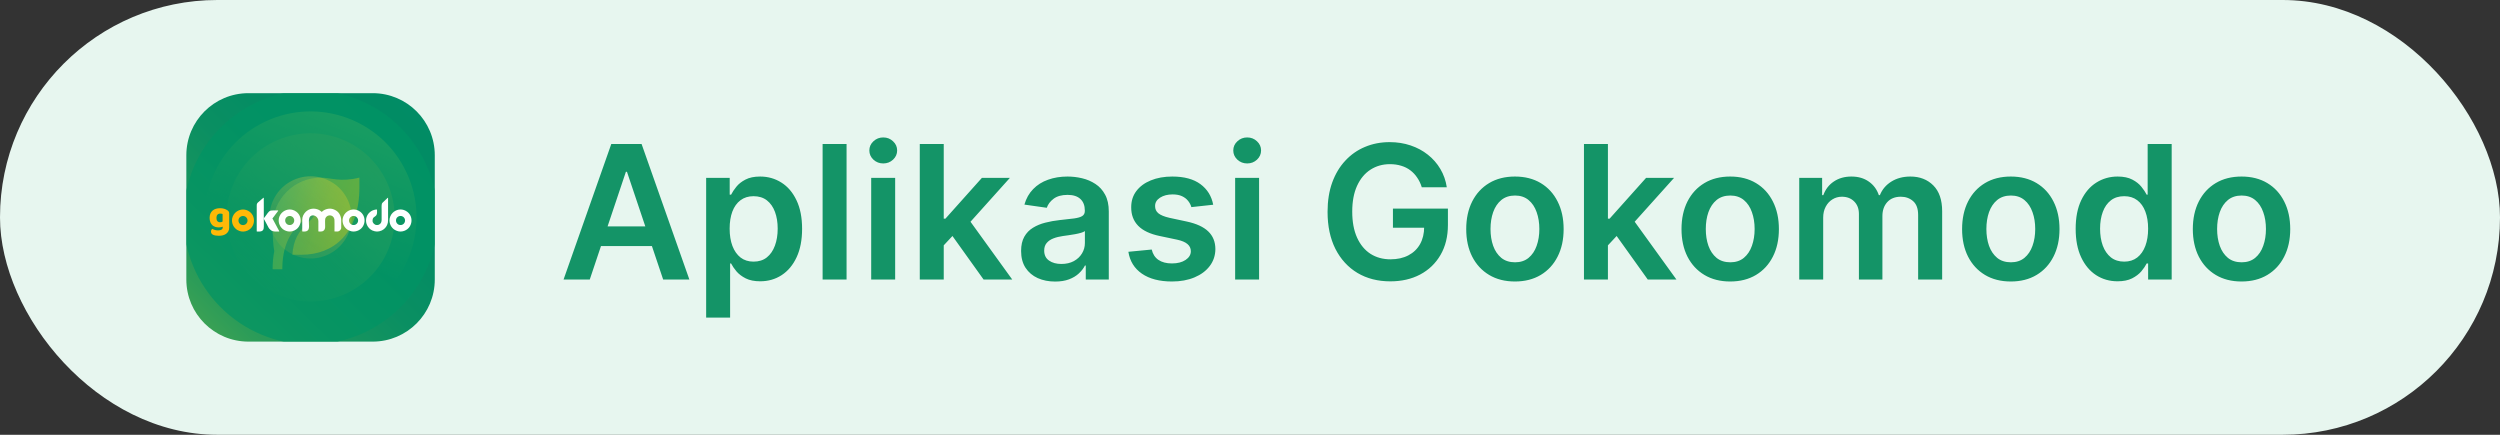 <svg width="161" height="28" viewBox="0 0 161 28" fill="none" xmlns="http://www.w3.org/2000/svg">
<rect x="0" y="0" width="161" height="28" fill="#333333" stroke="none"/>
<rect width="161" height="28" rx="14" fill="#E7F6EF"/>
<g clip-path="url(#clip0_1834_12888)">
<path d="M24 6H16C13.791 6 12 7.791 12 10V18C12 20.209 13.791 22 16 22H24C26.209 22 28 20.209 28 18V10C28 7.791 26.209 6 24 6Z" fill="url(#paint0_linear_1834_12888)"/>
<path opacity="0.59" d="M13.832 16.92C15.445 20.327 19.514 21.781 22.92 20.168C26.327 18.555 27.781 14.487 26.168 11.08C24.555 7.673 20.486 6.219 17.08 7.832C13.673 9.444 12.219 13.514 13.832 16.92Z" fill="url(#paint1_linear_1834_12888)"/>
<path opacity="0.7" d="M21.823 8.9C19.006 7.894 15.907 9.361 14.9 12.177C13.894 14.994 15.361 18.093 18.177 19.1C20.994 20.106 24.093 18.639 25.1 15.823C26.106 13.006 24.639 9.907 21.823 8.9Z" fill="url(#paint2_linear_1834_12888)" stroke="#009565" stroke-width="5.54" stroke-miterlimit="10"/>
<path opacity="0.3" d="M23.146 11.439V12.059C23.146 15.048 21.477 16.406 19.418 16.406H18.83C18.897 15.471 19.187 14.906 19.948 14.231C20.322 13.901 20.29 13.71 20.108 13.82C18.839 14.576 18.211 15.595 18.182 17.223V17.339H17.556C17.556 16.916 17.591 16.531 17.663 16.18C17.591 15.778 17.556 15.233 17.556 14.544C17.556 12.829 18.946 11.439 20.661 11.439C21.284 11.439 21.903 11.749 23.146 11.439Z" fill="url(#paint3_linear_1834_12888)"/>
<path fill-rule="evenodd" clip-rule="evenodd" d="M19.464 14.147V14.889C19.464 14.923 19.534 14.909 19.628 14.909C19.75 14.909 19.828 14.851 19.87 14.769C19.967 14.575 19.798 14.097 19.988 13.928C20.169 13.767 20.503 13.951 20.503 14.238V14.837C20.502 14.925 20.476 14.909 20.667 14.909C20.785 14.909 20.864 14.859 20.912 14.76C20.955 14.672 20.936 14.505 20.936 14.383C20.936 14.326 20.931 14.142 20.944 14.095C20.951 14.071 20.96 14.047 20.972 14.024C21.101 13.795 21.463 13.817 21.533 14.109C21.548 14.171 21.542 14.711 21.541 14.843C21.539 14.925 21.515 14.909 21.718 14.909C21.861 14.909 21.974 14.794 21.974 14.666V14.193C21.974 13.953 21.866 13.706 21.667 13.574C21.439 13.423 21.198 13.393 20.94 13.5C20.811 13.554 20.784 13.604 20.719 13.647L20.621 13.569C20.377 13.397 20.017 13.393 19.787 13.563C19.769 13.575 19.752 13.589 19.735 13.603C19.715 13.62 19.706 13.626 19.686 13.646C19.559 13.774 19.464 13.951 19.464 14.147V14.147Z" fill="white"/>
<path fill-rule="evenodd" clip-rule="evenodd" d="M24.301 14.492H24.262C24.126 14.492 23.992 14.358 23.992 14.223C23.992 13.964 24.138 13.99 24.233 13.865C24.3 13.777 24.281 13.639 24.281 13.513C24.281 13.451 24.023 13.537 23.966 13.566C23.869 13.614 23.758 13.709 23.698 13.797C23.532 14.04 23.53 14.352 23.692 14.595L23.773 14.698C23.803 14.727 23.835 14.755 23.87 14.779C23.888 14.792 23.907 14.804 23.926 14.814C23.947 14.825 23.964 14.837 23.986 14.846C24.197 14.931 24.359 14.938 24.576 14.846C24.597 14.838 24.609 14.828 24.632 14.816C24.758 14.753 24.88 14.612 24.933 14.48C24.972 14.382 24.991 14.316 24.991 14.177C24.991 13.695 24.991 13.213 24.991 12.731C24.954 12.74 24.931 12.774 24.907 12.798C24.879 12.827 24.856 12.843 24.828 12.871C24.815 12.884 24.805 12.893 24.792 12.907L24.67 13.022C24.645 13.045 24.616 13.073 24.601 13.104C24.561 13.187 24.577 13.422 24.577 13.54C24.577 13.743 24.576 13.947 24.577 14.151C24.577 14.291 24.534 14.398 24.423 14.457C24.391 14.475 24.347 14.492 24.301 14.492L24.301 14.492Z" fill="white"/>
<path fill-rule="evenodd" clip-rule="evenodd" d="M25.826 14.492C25.729 14.492 25.665 14.484 25.591 14.411C25.467 14.29 25.477 14.087 25.594 13.984C25.743 13.853 25.97 13.896 26.056 14.071C26.126 14.214 26.065 14.387 25.935 14.457C25.913 14.469 25.855 14.492 25.826 14.492ZM25.083 14.189V14.192C25.083 14.336 25.126 14.478 25.206 14.598C25.243 14.652 25.242 14.643 25.268 14.675C25.315 14.731 25.373 14.778 25.438 14.813C25.6 14.901 25.758 14.937 25.945 14.894C25.991 14.883 26.036 14.869 26.079 14.85C26.102 14.841 26.115 14.83 26.134 14.82C26.567 14.597 26.643 13.947 26.218 13.633C26.184 13.607 26.147 13.584 26.108 13.565C25.833 13.427 25.51 13.484 25.285 13.708C25.166 13.828 25.083 14.008 25.083 14.189L25.083 14.189Z" fill="white"/>
<path fill-rule="evenodd" clip-rule="evenodd" d="M18.689 14.492C18.592 14.492 18.528 14.484 18.454 14.411C18.331 14.29 18.34 14.087 18.457 13.984C18.606 13.853 18.833 13.896 18.919 14.071C18.989 14.214 18.928 14.387 18.799 14.457C18.776 14.469 18.719 14.492 18.689 14.492H18.689ZM17.946 14.189V14.192C17.946 14.336 17.989 14.478 18.07 14.598C18.106 14.652 18.105 14.643 18.131 14.675C18.178 14.732 18.236 14.779 18.301 14.814C18.464 14.901 18.621 14.937 18.809 14.894C18.855 14.884 18.899 14.869 18.943 14.85C18.966 14.841 18.978 14.83 18.998 14.82C19.43 14.597 19.506 13.947 19.081 13.633C19.047 13.607 19.01 13.584 18.971 13.565C18.696 13.427 18.373 13.484 18.148 13.708C18.029 13.828 17.946 14.008 17.946 14.189L17.946 14.189Z" fill="white"/>
<path fill-rule="evenodd" clip-rule="evenodd" d="M22.803 14.492C22.706 14.492 22.642 14.484 22.567 14.411C22.444 14.29 22.454 14.087 22.571 13.984C22.72 13.853 22.947 13.896 23.033 14.071C23.103 14.214 23.042 14.387 22.912 14.457C22.89 14.469 22.832 14.492 22.803 14.492ZM22.06 14.189C22.06 14.189 22.06 14.191 22.06 14.191V14.192C22.06 14.336 22.103 14.478 22.183 14.598C22.22 14.652 22.22 14.643 22.245 14.675C22.292 14.731 22.35 14.779 22.415 14.813C22.578 14.901 22.735 14.937 22.923 14.894C22.968 14.883 23.013 14.869 23.056 14.85C23.08 14.841 23.092 14.83 23.112 14.82C23.544 14.597 23.62 13.947 23.195 13.633C23.161 13.607 23.124 13.584 23.085 13.565C22.81 13.427 22.487 13.484 22.262 13.708C22.143 13.828 22.06 14.008 22.06 14.189V14.189Z" fill="white"/>
<path fill-rule="evenodd" clip-rule="evenodd" d="M16.988 14.091V14.058C16.985 13.967 16.994 12.782 16.987 12.75C16.978 12.707 16.944 12.758 16.905 12.787C16.873 12.813 16.846 12.839 16.816 12.862L16.64 13.015C16.558 13.081 16.533 13.128 16.534 13.237C16.536 13.782 16.529 14.329 16.533 14.874C16.533 14.926 16.536 14.912 16.659 14.913C16.801 14.913 16.931 14.892 16.975 14.736C17.005 14.633 16.984 14.242 16.988 14.091V14.091Z" fill="white"/>
<path fill-rule="evenodd" clip-rule="evenodd" d="M16.988 14.058V14.091C17.021 14.131 17.15 14.395 17.192 14.464C17.273 14.597 17.284 14.693 17.429 14.813C17.57 14.928 17.731 14.912 17.907 14.912C18.018 14.913 18.008 14.933 17.885 14.704L17.546 14.071L17.793 13.74C17.955 13.523 17.962 13.552 17.802 13.552C17.691 13.552 17.466 13.542 17.387 13.578C17.301 13.617 17.178 13.809 17.116 13.891C17.094 13.921 17.076 13.945 17.054 13.974C17.039 13.993 17.003 14.047 16.988 14.058L16.988 14.058Z" fill="white"/>
<path d="M14.174 13.408C14.273 13.408 14.363 13.421 14.443 13.446C14.524 13.471 14.592 13.504 14.648 13.543C14.683 13.568 14.71 13.595 14.73 13.624C14.75 13.654 14.76 13.692 14.76 13.739V14.65C14.76 14.742 14.743 14.822 14.708 14.889C14.674 14.954 14.625 15.011 14.566 15.055C14.506 15.1 14.436 15.132 14.355 15.153C14.274 15.174 14.188 15.184 14.096 15.184C13.938 15.184 13.814 15.163 13.723 15.12C13.633 15.078 13.588 15.009 13.588 14.913C13.588 14.873 13.597 14.838 13.613 14.808C13.629 14.777 13.648 14.754 13.669 14.739C13.719 14.767 13.776 14.79 13.839 14.809C13.903 14.828 13.97 14.838 14.036 14.838C14.13 14.838 14.205 14.822 14.26 14.791C14.316 14.76 14.344 14.709 14.344 14.64V14.598C14.272 14.63 14.186 14.645 14.083 14.645C14.005 14.645 13.931 14.633 13.86 14.61C13.791 14.587 13.728 14.55 13.675 14.501C13.622 14.451 13.58 14.387 13.548 14.309C13.515 14.231 13.499 14.138 13.499 14.03C13.499 13.923 13.517 13.832 13.55 13.754C13.584 13.676 13.631 13.612 13.691 13.56C13.751 13.509 13.822 13.471 13.905 13.446C13.987 13.421 14.077 13.408 14.174 13.408L14.174 13.408ZM14.335 13.786C14.323 13.779 14.305 13.772 14.282 13.765C14.258 13.758 14.229 13.755 14.195 13.755C14.109 13.755 14.046 13.778 14.003 13.826C13.961 13.874 13.939 13.942 13.939 14.031C13.939 14.131 13.961 14.204 14.003 14.248C14.046 14.293 14.1 14.315 14.166 14.315C14.237 14.315 14.294 14.298 14.335 14.265V13.786V13.786Z" fill="#FFB907"/>
<path fill-rule="evenodd" clip-rule="evenodd" d="M15.681 14.494C15.584 14.494 15.52 14.486 15.446 14.413C15.323 14.293 15.333 14.089 15.45 13.986C15.598 13.855 15.826 13.898 15.912 14.073C15.982 14.216 15.921 14.39 15.791 14.459C15.769 14.471 15.711 14.494 15.681 14.494H15.681ZM14.939 14.191V14.194C14.939 14.338 14.982 14.48 15.062 14.6C15.099 14.654 15.098 14.645 15.124 14.677C15.171 14.734 15.229 14.781 15.294 14.816C15.456 14.903 15.613 14.939 15.801 14.896C15.847 14.886 15.892 14.871 15.935 14.852C15.958 14.843 15.97 14.832 15.99 14.823C16.423 14.599 16.498 13.95 16.074 13.635C16.039 13.609 16.003 13.586 15.964 13.567C15.688 13.429 15.365 13.486 15.141 13.71C15.022 13.83 14.939 14.01 14.939 14.191L14.939 14.191Z" fill="#FFB907"/>
</g>
<path d="M37.981 18H36.294L39.367 9.273H41.318L44.395 18H42.707L40.376 11.062H40.308L37.981 18ZM38.037 14.578H42.639V15.848H38.037V14.578ZM45.476 20.454V11.454H46.993V12.537H47.083C47.162 12.378 47.275 12.209 47.419 12.03C47.564 11.848 47.76 11.693 48.008 11.565C48.255 11.435 48.57 11.369 48.953 11.369C49.459 11.369 49.915 11.499 50.321 11.757C50.73 12.013 51.054 12.392 51.293 12.895C51.534 13.395 51.655 14.008 51.655 14.736C51.655 15.454 51.537 16.065 51.301 16.568C51.066 17.071 50.745 17.454 50.338 17.719C49.932 17.983 49.472 18.115 48.958 18.115C48.583 18.115 48.272 18.053 48.025 17.928C47.777 17.803 47.578 17.652 47.428 17.476C47.28 17.297 47.165 17.128 47.083 16.969H47.019V20.454H45.476ZM46.989 14.727C46.989 15.151 47.049 15.521 47.168 15.839C47.29 16.158 47.465 16.406 47.692 16.585C47.922 16.761 48.201 16.849 48.527 16.849C48.868 16.849 49.154 16.759 49.384 16.577C49.614 16.392 49.787 16.141 49.904 15.822C50.023 15.501 50.083 15.136 50.083 14.727C50.083 14.321 50.025 13.96 49.908 13.645C49.791 13.329 49.618 13.082 49.388 12.903C49.158 12.724 48.871 12.635 48.527 12.635C48.198 12.635 47.918 12.722 47.688 12.895C47.458 13.068 47.283 13.311 47.164 13.624C47.047 13.936 46.989 14.304 46.989 14.727ZM54.519 9.273V18H52.976V9.273H54.519ZM56.105 18V11.454H57.648V18H56.105ZM56.881 10.526C56.636 10.526 56.426 10.445 56.25 10.283C56.074 10.118 55.986 9.92 55.986 9.69C55.986 9.457 56.074 9.26 56.25 9.098C56.426 8.933 56.636 8.851 56.881 8.851C57.128 8.851 57.338 8.933 57.511 9.098C57.688 9.26 57.776 9.457 57.776 9.69C57.776 9.92 57.688 10.118 57.511 10.283C57.338 10.445 57.128 10.526 56.881 10.526ZM60.64 15.946L60.636 14.084H60.883L63.235 11.454H65.038L62.145 14.676H61.825L60.64 15.946ZM59.234 18V9.273H60.777V18H59.234ZM63.342 18L61.211 15.021L62.251 13.935L65.187 18H63.342ZM67.95 18.132C67.535 18.132 67.161 18.058 66.829 17.91C66.499 17.76 66.238 17.538 66.045 17.246C65.854 16.953 65.759 16.592 65.759 16.163C65.759 15.794 65.827 15.489 65.964 15.247C66.1 15.006 66.286 14.812 66.522 14.668C66.758 14.523 67.023 14.413 67.319 14.339C67.617 14.263 67.925 14.207 68.244 14.173C68.627 14.133 68.938 14.098 69.177 14.067C69.415 14.033 69.589 13.982 69.697 13.913C69.808 13.842 69.863 13.733 69.863 13.585V13.56C69.863 13.239 69.768 12.99 69.577 12.814C69.387 12.638 69.113 12.55 68.755 12.55C68.377 12.55 68.077 12.632 67.856 12.797C67.637 12.962 67.489 13.156 67.413 13.381L65.972 13.176C66.086 12.778 66.273 12.446 66.535 12.179C66.796 11.909 67.116 11.707 67.494 11.574C67.871 11.438 68.289 11.369 68.746 11.369C69.062 11.369 69.376 11.406 69.688 11.48C70.001 11.554 70.286 11.676 70.545 11.847C70.803 12.014 71.011 12.243 71.167 12.533C71.326 12.822 71.406 13.185 71.406 13.619V18H69.923V17.101H69.871C69.778 17.283 69.646 17.453 69.475 17.612C69.308 17.768 69.096 17.895 68.84 17.991C68.587 18.085 68.29 18.132 67.95 18.132ZM68.35 16.999C68.66 16.999 68.928 16.938 69.156 16.815C69.383 16.69 69.558 16.526 69.68 16.321C69.805 16.116 69.867 15.893 69.867 15.652V14.881C69.819 14.921 69.737 14.957 69.62 14.992C69.506 15.026 69.379 15.055 69.237 15.081C69.094 15.107 68.954 15.129 68.815 15.149C68.675 15.169 68.555 15.186 68.452 15.2C68.222 15.232 68.016 15.283 67.835 15.354C67.653 15.425 67.509 15.524 67.404 15.652C67.299 15.777 67.246 15.939 67.246 16.138C67.246 16.422 67.35 16.636 67.558 16.781C67.765 16.926 68.029 16.999 68.35 16.999ZM78.13 13.185L76.724 13.338C76.684 13.196 76.614 13.062 76.515 12.938C76.418 12.812 76.288 12.712 76.123 12.635C75.958 12.558 75.756 12.52 75.518 12.52C75.197 12.52 74.927 12.589 74.708 12.729C74.492 12.868 74.386 13.048 74.388 13.27C74.386 13.46 74.455 13.615 74.597 13.734C74.742 13.854 74.981 13.952 75.313 14.028L76.43 14.267C77.049 14.401 77.509 14.612 77.81 14.902C78.114 15.192 78.268 15.571 78.271 16.04C78.268 16.452 78.147 16.815 77.908 17.131C77.673 17.443 77.344 17.688 76.924 17.864C76.504 18.04 76.021 18.128 75.475 18.128C74.674 18.128 74.029 17.96 73.54 17.625C73.052 17.287 72.761 16.817 72.667 16.215L74.171 16.07C74.239 16.365 74.384 16.588 74.606 16.739C74.827 16.889 75.116 16.965 75.471 16.965C75.837 16.965 76.131 16.889 76.353 16.739C76.577 16.588 76.69 16.402 76.69 16.18C76.69 15.993 76.617 15.838 76.472 15.716C76.33 15.594 76.109 15.5 75.808 15.435L74.691 15.2C74.063 15.07 73.599 14.849 73.298 14.54C72.996 14.227 72.847 13.832 72.85 13.355C72.847 12.952 72.957 12.602 73.178 12.307C73.403 12.008 73.714 11.778 74.112 11.617C74.512 11.452 74.974 11.369 75.496 11.369C76.263 11.369 76.867 11.533 77.308 11.859C77.751 12.186 78.025 12.628 78.13 13.185ZM79.543 18V11.454H81.085V18H79.543ZM80.318 10.526C80.074 10.526 79.864 10.445 79.688 10.283C79.511 10.118 79.423 9.92 79.423 9.69C79.423 9.457 79.511 9.26 79.688 9.098C79.864 8.933 80.074 8.851 80.318 8.851C80.565 8.851 80.776 8.933 80.949 9.098C81.125 9.26 81.213 9.457 81.213 9.69C81.213 9.92 81.125 10.118 80.949 10.283C80.776 10.445 80.565 10.526 80.318 10.526ZM91.563 12.06C91.492 11.829 91.394 11.624 91.269 11.442C91.147 11.257 90.999 11.099 90.826 10.969C90.655 10.838 90.459 10.74 90.238 10.675C90.016 10.607 89.775 10.572 89.513 10.572C89.044 10.572 88.627 10.69 88.26 10.926C87.894 11.162 87.606 11.508 87.395 11.966C87.188 12.421 87.084 12.974 87.084 13.628C87.084 14.287 87.188 14.845 87.395 15.303C87.603 15.76 87.891 16.108 88.26 16.347C88.63 16.582 89.059 16.7 89.547 16.7C89.99 16.7 90.374 16.615 90.698 16.445C91.025 16.274 91.276 16.033 91.452 15.72C91.628 15.405 91.716 15.036 91.716 14.612L92.074 14.668H89.705V13.432H93.246V14.48C93.246 15.227 93.087 15.874 92.769 16.419C92.451 16.965 92.013 17.385 91.456 17.68C90.9 17.973 90.26 18.119 89.539 18.119C88.735 18.119 88.029 17.939 87.421 17.578C86.816 17.215 86.343 16.699 86.002 16.031C85.664 15.361 85.495 14.565 85.495 13.645C85.495 12.94 85.594 12.311 85.793 11.757C85.995 11.203 86.276 10.733 86.637 10.347C86.998 9.957 87.421 9.662 87.907 9.46C88.392 9.256 88.921 9.153 89.492 9.153C89.975 9.153 90.425 9.224 90.843 9.366C91.26 9.506 91.631 9.705 91.955 9.963C92.282 10.222 92.55 10.528 92.76 10.883C92.971 11.239 93.108 11.631 93.174 12.06H91.563ZM97.562 18.128C96.923 18.128 96.369 17.987 95.9 17.706C95.431 17.425 95.067 17.031 94.809 16.526C94.553 16.02 94.425 15.429 94.425 14.753C94.425 14.077 94.553 13.484 94.809 12.976C95.067 12.467 95.431 12.072 95.9 11.791C96.369 11.51 96.923 11.369 97.562 11.369C98.201 11.369 98.755 11.51 99.224 11.791C99.692 12.072 100.055 12.467 100.31 12.976C100.569 13.484 100.698 14.077 100.698 14.753C100.698 15.429 100.569 16.02 100.31 16.526C100.055 17.031 99.692 17.425 99.224 17.706C98.755 17.987 98.201 18.128 97.562 18.128ZM97.57 16.892C97.917 16.892 98.207 16.797 98.44 16.607C98.673 16.413 98.846 16.155 98.96 15.831C99.076 15.507 99.134 15.146 99.134 14.749C99.134 14.348 99.076 13.986 98.96 13.662C98.846 13.335 98.673 13.075 98.44 12.882C98.207 12.689 97.917 12.592 97.57 12.592C97.215 12.592 96.92 12.689 96.684 12.882C96.451 13.075 96.276 13.335 96.16 13.662C96.046 13.986 95.989 14.348 95.989 14.749C95.989 15.146 96.046 15.507 96.16 15.831C96.276 16.155 96.451 16.413 96.684 16.607C96.92 16.797 97.215 16.892 97.57 16.892ZM103.414 15.946L103.409 14.084H103.657L106.009 11.454H107.811L104.918 14.676H104.598L103.414 15.946ZM102.007 18V9.273H103.55V18H102.007ZM106.115 18L103.985 15.021L105.025 13.935L107.961 18H106.115ZM111.425 18.128C110.786 18.128 110.232 17.987 109.763 17.706C109.294 17.425 108.931 17.031 108.672 16.526C108.417 16.02 108.289 15.429 108.289 14.753C108.289 14.077 108.417 13.484 108.672 12.976C108.931 12.467 109.294 12.072 109.763 11.791C110.232 11.51 110.786 11.369 111.425 11.369C112.064 11.369 112.618 11.51 113.087 11.791C113.556 12.072 113.918 12.467 114.174 12.976C114.432 13.484 114.561 14.077 114.561 14.753C114.561 15.429 114.432 16.02 114.174 16.526C113.918 17.031 113.556 17.425 113.087 17.706C112.618 17.987 112.064 18.128 111.425 18.128ZM111.434 16.892C111.78 16.892 112.07 16.797 112.303 16.607C112.536 16.413 112.709 16.155 112.823 15.831C112.939 15.507 112.998 15.146 112.998 14.749C112.998 14.348 112.939 13.986 112.823 13.662C112.709 13.335 112.536 13.075 112.303 12.882C112.07 12.689 111.78 12.592 111.434 12.592C111.078 12.592 110.783 12.689 110.547 12.882C110.314 13.075 110.14 13.335 110.023 13.662C109.909 13.986 109.853 14.348 109.853 14.749C109.853 15.146 109.909 15.507 110.023 15.831C110.14 16.155 110.314 16.413 110.547 16.607C110.783 16.797 111.078 16.892 111.434 16.892ZM115.871 18V11.454H117.345V12.567H117.422C117.558 12.192 117.784 11.899 118.099 11.689C118.415 11.476 118.791 11.369 119.229 11.369C119.672 11.369 120.045 11.477 120.349 11.693C120.656 11.906 120.872 12.197 120.997 12.567H121.065C121.21 12.203 121.455 11.913 121.798 11.697C122.145 11.479 122.555 11.369 123.03 11.369C123.632 11.369 124.124 11.56 124.504 11.94C124.885 12.321 125.075 12.876 125.075 13.607V18H123.528V13.845C123.528 13.439 123.42 13.142 123.205 12.954C122.989 12.764 122.724 12.669 122.412 12.669C122.04 12.669 121.749 12.786 121.538 13.018C121.331 13.249 121.227 13.548 121.227 13.918V18H119.714V13.781C119.714 13.443 119.612 13.173 119.408 12.972C119.206 12.77 118.942 12.669 118.615 12.669C118.393 12.669 118.192 12.726 118.01 12.839C117.828 12.95 117.683 13.108 117.575 13.312C117.467 13.514 117.413 13.75 117.413 14.02V18H115.871ZM129.495 18.128C128.856 18.128 128.302 17.987 127.833 17.706C127.365 17.425 127.001 17.031 126.743 16.526C126.487 16.02 126.359 15.429 126.359 14.753C126.359 14.077 126.487 13.484 126.743 12.976C127.001 12.467 127.365 12.072 127.833 11.791C128.302 11.51 128.856 11.369 129.495 11.369C130.135 11.369 130.689 11.51 131.157 11.791C131.626 12.072 131.988 12.467 132.244 12.976C132.502 13.484 132.632 14.077 132.632 14.753C132.632 15.429 132.502 16.02 132.244 16.526C131.988 17.031 131.626 17.425 131.157 17.706C130.689 17.987 130.135 18.128 129.495 18.128ZM129.504 16.892C129.85 16.892 130.14 16.797 130.373 16.607C130.606 16.413 130.779 16.155 130.893 15.831C131.01 15.507 131.068 15.146 131.068 14.749C131.068 14.348 131.01 13.986 130.893 13.662C130.779 13.335 130.606 13.075 130.373 12.882C130.14 12.689 129.85 12.592 129.504 12.592C129.149 12.592 128.853 12.689 128.618 12.882C128.385 13.075 128.21 13.335 128.093 13.662C127.98 13.986 127.923 14.348 127.923 14.749C127.923 15.146 127.98 15.507 128.093 15.831C128.21 16.155 128.385 16.413 128.618 16.607C128.853 16.797 129.149 16.892 129.504 16.892ZM136.37 18.115C135.856 18.115 135.396 17.983 134.989 17.719C134.583 17.454 134.262 17.071 134.026 16.568C133.79 16.065 133.673 15.454 133.673 14.736C133.673 14.008 133.792 13.395 134.031 12.895C134.272 12.392 134.597 12.013 135.006 11.757C135.415 11.499 135.871 11.369 136.374 11.369C136.758 11.369 137.073 11.435 137.32 11.565C137.567 11.693 137.763 11.848 137.908 12.03C138.053 12.209 138.165 12.378 138.245 12.537H138.309V9.273H139.856V18H138.339V16.969H138.245C138.165 17.128 138.05 17.297 137.9 17.476C137.749 17.652 137.55 17.803 137.303 17.928C137.056 18.053 136.745 18.115 136.37 18.115ZM136.8 16.849C137.127 16.849 137.406 16.761 137.636 16.585C137.866 16.406 138.04 16.158 138.16 15.839C138.279 15.521 138.339 15.151 138.339 14.727C138.339 14.304 138.279 13.936 138.16 13.624C138.043 13.311 137.87 13.068 137.64 12.895C137.413 12.722 137.133 12.635 136.8 12.635C136.457 12.635 136.17 12.724 135.94 12.903C135.71 13.082 135.536 13.329 135.42 13.645C135.303 13.96 135.245 14.321 135.245 14.727C135.245 15.136 135.303 15.501 135.42 15.822C135.539 16.141 135.714 16.392 135.944 16.577C136.177 16.759 136.462 16.849 136.8 16.849ZM144.355 18.128C143.716 18.128 143.162 17.987 142.693 17.706C142.224 17.425 141.86 17.031 141.602 16.526C141.346 16.02 141.218 15.429 141.218 14.753C141.218 14.077 141.346 13.484 141.602 12.976C141.86 12.467 142.224 12.072 142.693 11.791C143.162 11.51 143.716 11.369 144.355 11.369C144.994 11.369 145.548 11.51 146.017 11.791C146.485 12.072 146.848 12.467 147.103 12.976C147.362 13.484 147.491 14.077 147.491 14.753C147.491 15.429 147.362 16.02 147.103 16.526C146.848 17.031 146.485 17.425 146.017 17.706C145.548 17.987 144.994 18.128 144.355 18.128ZM144.363 16.892C144.71 16.892 145 16.797 145.233 16.607C145.466 16.413 145.639 16.155 145.752 15.831C145.869 15.507 145.927 15.146 145.927 14.749C145.927 14.348 145.869 13.986 145.752 13.662C145.639 13.335 145.466 13.075 145.233 12.882C145 12.689 144.71 12.592 144.363 12.592C144.008 12.592 143.713 12.689 143.477 12.882C143.244 13.075 143.069 13.335 142.953 13.662C142.839 13.986 142.782 14.348 142.782 14.749C142.782 15.146 142.839 15.507 142.953 15.831C143.069 16.155 143.244 16.413 143.477 16.607C143.713 16.797 144.008 16.892 144.363 16.892Z" fill="#149467"/>
<defs>
<linearGradient id="paint0_linear_1834_12888" x1="8.903" y1="25.284" x2="34.56" y2="-0.804" gradientUnits="userSpaceOnUse">
<stop stop-color="#7AB943"/>
<stop offset="0.04" stop-color="#65B148"/>
<stop offset="0.13" stop-color="#46A551"/>
<stop offset="0.21" stop-color="#2C9C58"/>
<stop offset="0.31" stop-color="#18955E"/>
<stop offset="0.42" stop-color="#0A8F62"/>
<stop offset="0.56" stop-color="#028C64"/>
<stop offset="0.8" stop-color="#008C65"/>
</linearGradient>
<linearGradient id="paint1_linear_1834_12888" x1="22.675" y1="7.477" x2="19.377" y2="15.514" gradientUnits="userSpaceOnUse">
<stop stop-color="#8CCC58"/>
<stop offset="1" stop-color="#82BE51" stop-opacity="0"/>
</linearGradient>
<linearGradient id="paint2_linear_1834_12888" x1="24.708" y1="9.569" x2="15.541" y2="18.181" gradientUnits="userSpaceOnUse">
<stop stop-color="#7DB450"/>
<stop offset="1" stop-color="#82BE51" stop-opacity="0"/>
</linearGradient>
<linearGradient id="paint3_linear_1834_12888" x1="22.401" y1="15.179" x2="17.775" y2="13.396" gradientUnits="userSpaceOnUse">
<stop stop-color="#FFDC00"/>
<stop offset="0.15" stop-color="#F8DB05"/>
<stop offset="0.37" stop-color="#E5D813"/>
<stop offset="0.62" stop-color="#C7D42A"/>
<stop offset="0.9" stop-color="#9CCE4B"/>
<stop offset="1" stop-color="#8CCC58"/>
</linearGradient>
<clipPath id="clip0_1834_12888">
<rect width="16" height="16" fill="white" transform="translate(12 6)"/>
</clipPath>
</defs>
</svg>
